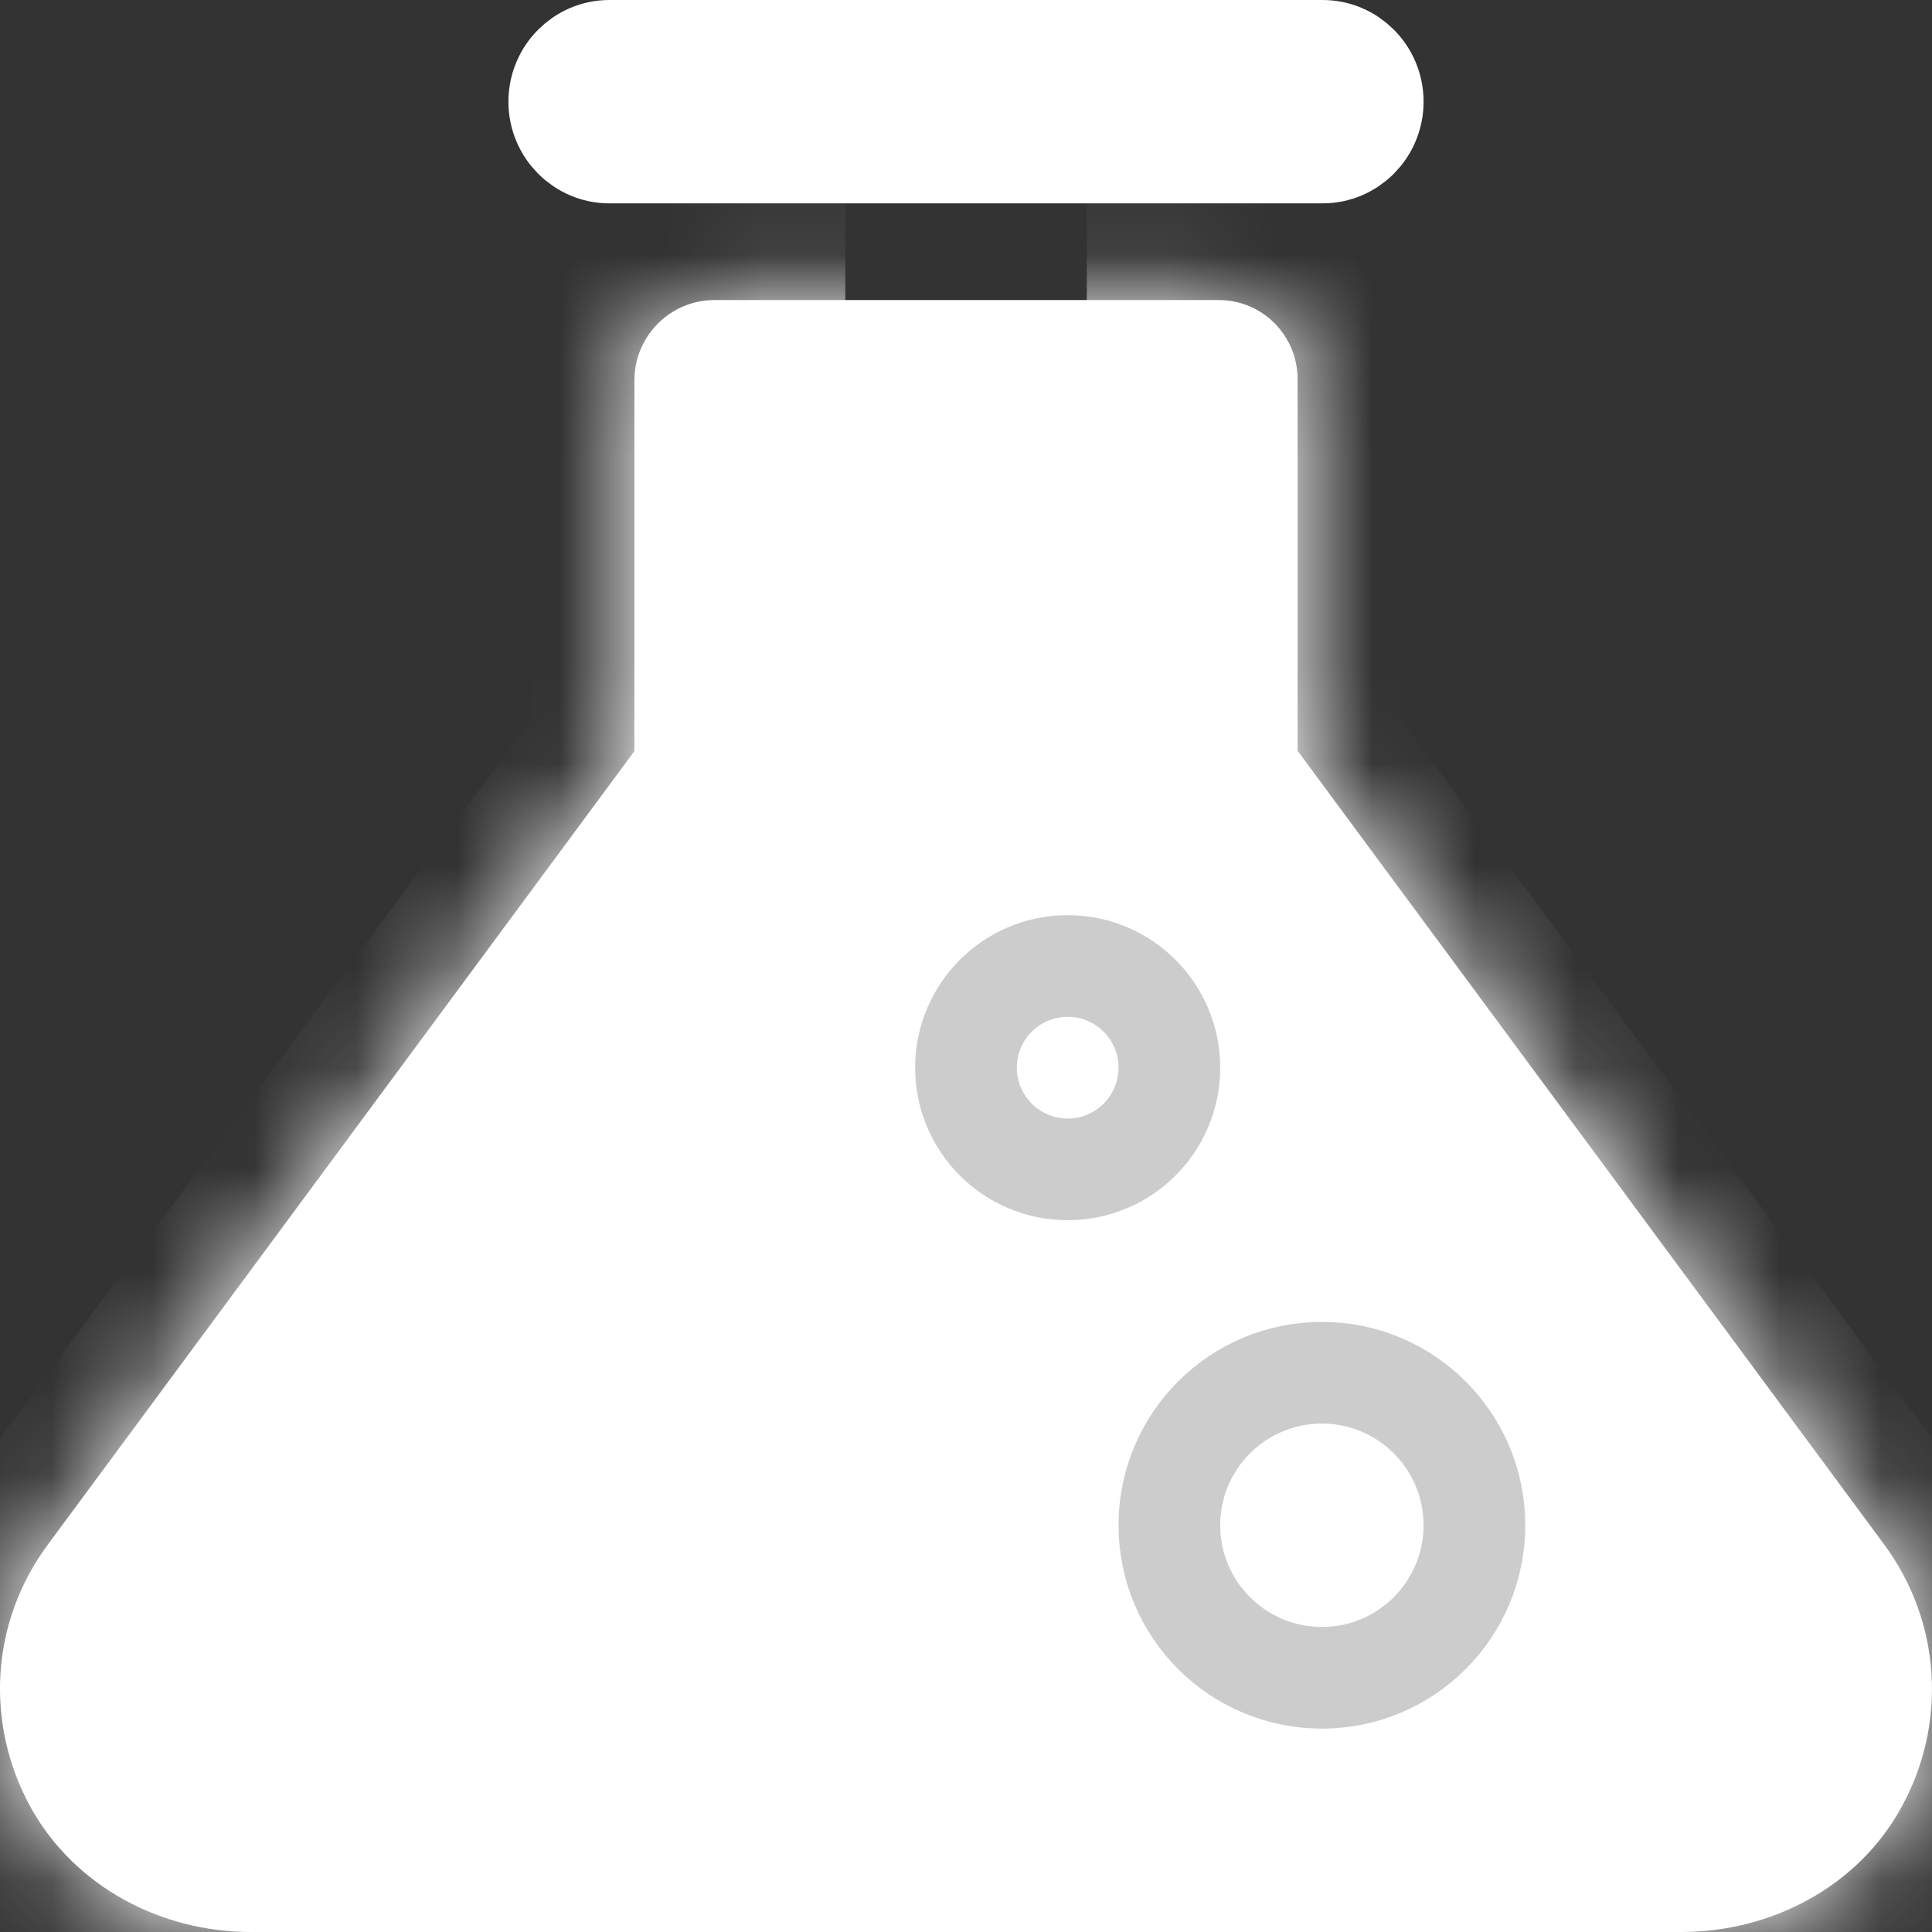 <svg width="19" height="19" viewBox="0 0 19 19" fill="none" xmlns="http://www.w3.org/2000/svg">
<rect x="0" y="0" width="19" height="19" fill="#333333" stroke="none"/>
<mask id="path-1-inside-1_179_139" fill="white">
<path d="M8.313 2.951H7.026C6.592 2.951 6.239 3.304 6.239 3.742V7.381C6.239 7.381 6.239 7.388 6.235 7.392L0.47 15.191C-0.091 15.947 -0.156 16.951 0.307 17.783C0.738 18.555 1.585 19 2.465 19H16.535C17.416 19 18.265 18.558 18.694 17.783C19.156 16.951 19.089 15.947 18.531 15.191L12.766 7.39C12.766 7.39 12.761 7.383 12.761 7.379V3.729C12.761 3.3 12.415 2.951 11.988 2.951H10.688"/>
</mask>
<path d="M8.313 2.951H7.026C6.592 2.951 6.239 3.304 6.239 3.742V7.381C6.239 7.381 6.239 7.388 6.235 7.392L0.47 15.191C-0.091 15.947 -0.156 16.951 0.307 17.783C0.738 18.555 1.585 19 2.465 19H16.535C17.416 19 18.265 18.558 18.694 17.783C19.156 16.951 19.089 15.947 18.531 15.191L12.766 7.39C12.766 7.39 12.761 7.383 12.761 7.379V3.729C12.761 3.3 12.415 2.951 11.988 2.951H10.688" fill="white"/>
<path d="M6.239 7.381L7.239 7.381V7.381H6.239ZM6.235 7.392L5.526 6.687L5.474 6.739L5.431 6.798L6.235 7.392ZM0.47 15.191L1.274 15.786L1.274 15.785L0.47 15.191ZM0.307 17.783L-0.567 18.269L-0.566 18.27L0.307 17.783ZM18.694 17.783L17.82 17.296L17.819 17.298L18.694 17.783ZM18.531 15.191L19.335 14.597L19.335 14.596L18.531 15.191ZM12.766 7.39L11.932 7.942L11.947 7.964L11.962 7.984L12.766 7.39ZM8.313 1.951H7.026V3.951H8.313V1.951ZM7.026 1.951C6.037 1.951 5.239 2.755 5.239 3.742H7.239C7.239 3.853 7.148 3.951 7.026 3.951V1.951ZM5.239 3.742V7.381H7.239V3.742H5.239ZM6.239 7.381C5.239 7.381 5.239 7.38 5.239 7.38C5.239 7.38 5.239 7.38 5.239 7.379C5.239 7.379 5.239 7.379 5.239 7.378C5.239 7.377 5.239 7.376 5.239 7.376C5.239 7.374 5.239 7.372 5.239 7.37C5.239 7.367 5.239 7.363 5.239 7.359C5.24 7.352 5.24 7.344 5.24 7.336C5.241 7.32 5.242 7.302 5.244 7.283C5.248 7.246 5.255 7.198 5.268 7.143C5.292 7.046 5.355 6.859 5.526 6.687L6.944 8.097C7.119 7.921 7.184 7.728 7.209 7.626C7.223 7.569 7.23 7.52 7.234 7.481C7.236 7.461 7.237 7.443 7.238 7.426C7.239 7.418 7.239 7.41 7.239 7.402C7.239 7.399 7.239 7.395 7.239 7.391C7.239 7.39 7.239 7.388 7.239 7.386C7.239 7.385 7.239 7.384 7.239 7.383C7.239 7.383 7.239 7.383 7.239 7.382C7.239 7.382 7.239 7.382 7.239 7.381C7.239 7.381 7.239 7.381 6.239 7.381ZM5.431 6.798L-0.334 14.596L1.274 15.785L7.039 7.986L5.431 6.798ZM-0.333 14.595C-1.13 15.67 -1.219 17.097 -0.567 18.269L1.181 17.296C0.908 16.806 0.948 16.225 1.274 15.786L-0.333 14.595ZM-0.566 18.27C0.061 19.393 1.263 20 2.465 20V18C1.907 18 1.416 17.718 1.18 17.295L-0.566 18.27ZM2.465 20H16.535V18H2.465V20ZM16.535 20C17.735 20 18.943 19.397 19.569 18.267L17.819 17.298C17.587 17.718 17.097 18 16.535 18V20ZM19.568 18.269C20.221 17.095 20.127 15.669 19.335 14.597L17.726 15.784C18.052 16.226 18.092 16.808 17.82 17.296L19.568 18.269ZM19.335 14.596L13.57 6.795L11.962 7.984L17.726 15.785L19.335 14.596ZM12.766 7.39C13.599 6.837 13.599 6.837 13.6 6.837C13.6 6.837 13.6 6.838 13.6 6.838C13.6 6.838 13.6 6.838 13.6 6.838C13.6 6.838 13.601 6.839 13.601 6.839C13.601 6.84 13.602 6.84 13.602 6.841C13.603 6.843 13.604 6.844 13.605 6.845C13.607 6.848 13.609 6.851 13.611 6.855C13.615 6.861 13.619 6.868 13.624 6.876C13.633 6.891 13.646 6.913 13.659 6.941C13.672 6.966 13.692 7.01 13.711 7.067C13.727 7.116 13.761 7.229 13.761 7.379H11.761C11.761 7.634 11.863 7.821 11.868 7.831C11.883 7.861 11.897 7.885 11.906 7.901C11.912 7.91 11.916 7.918 11.921 7.924C11.923 7.928 11.925 7.931 11.927 7.934C11.928 7.935 11.929 7.937 11.93 7.938C11.93 7.939 11.931 7.94 11.931 7.94C11.931 7.941 11.932 7.941 11.932 7.941C11.932 7.942 11.932 7.942 11.932 7.942C11.932 7.942 11.932 7.942 11.932 7.942C11.932 7.942 11.932 7.942 12.766 7.39ZM13.761 7.379V3.729H11.761V7.379H13.761ZM13.761 3.729C13.761 2.752 12.972 1.951 11.988 1.951V3.951C11.858 3.951 11.761 3.847 11.761 3.729H13.761ZM11.988 1.951H10.688V3.951H11.988V1.951Z" fill="white" mask="url(#path-1-inside-1_179_139)"/>
<circle cx="13" cy="15" r="1.5" stroke="#CCCCCC"/>
<circle cx="10.5" cy="10.5" r="1" stroke="#CCCCCC"/>
<path d="M13.008 1.5H5.992C5.725 1.5 5.5 1.279 5.5 1C5.5 0.721 5.725 0.5 5.992 0.5H13.008C13.275 0.5 13.5 0.721 13.5 1C13.5 1.279 13.275 1.5 13.008 1.5Z" fill="white" stroke="white"/>
</svg>
